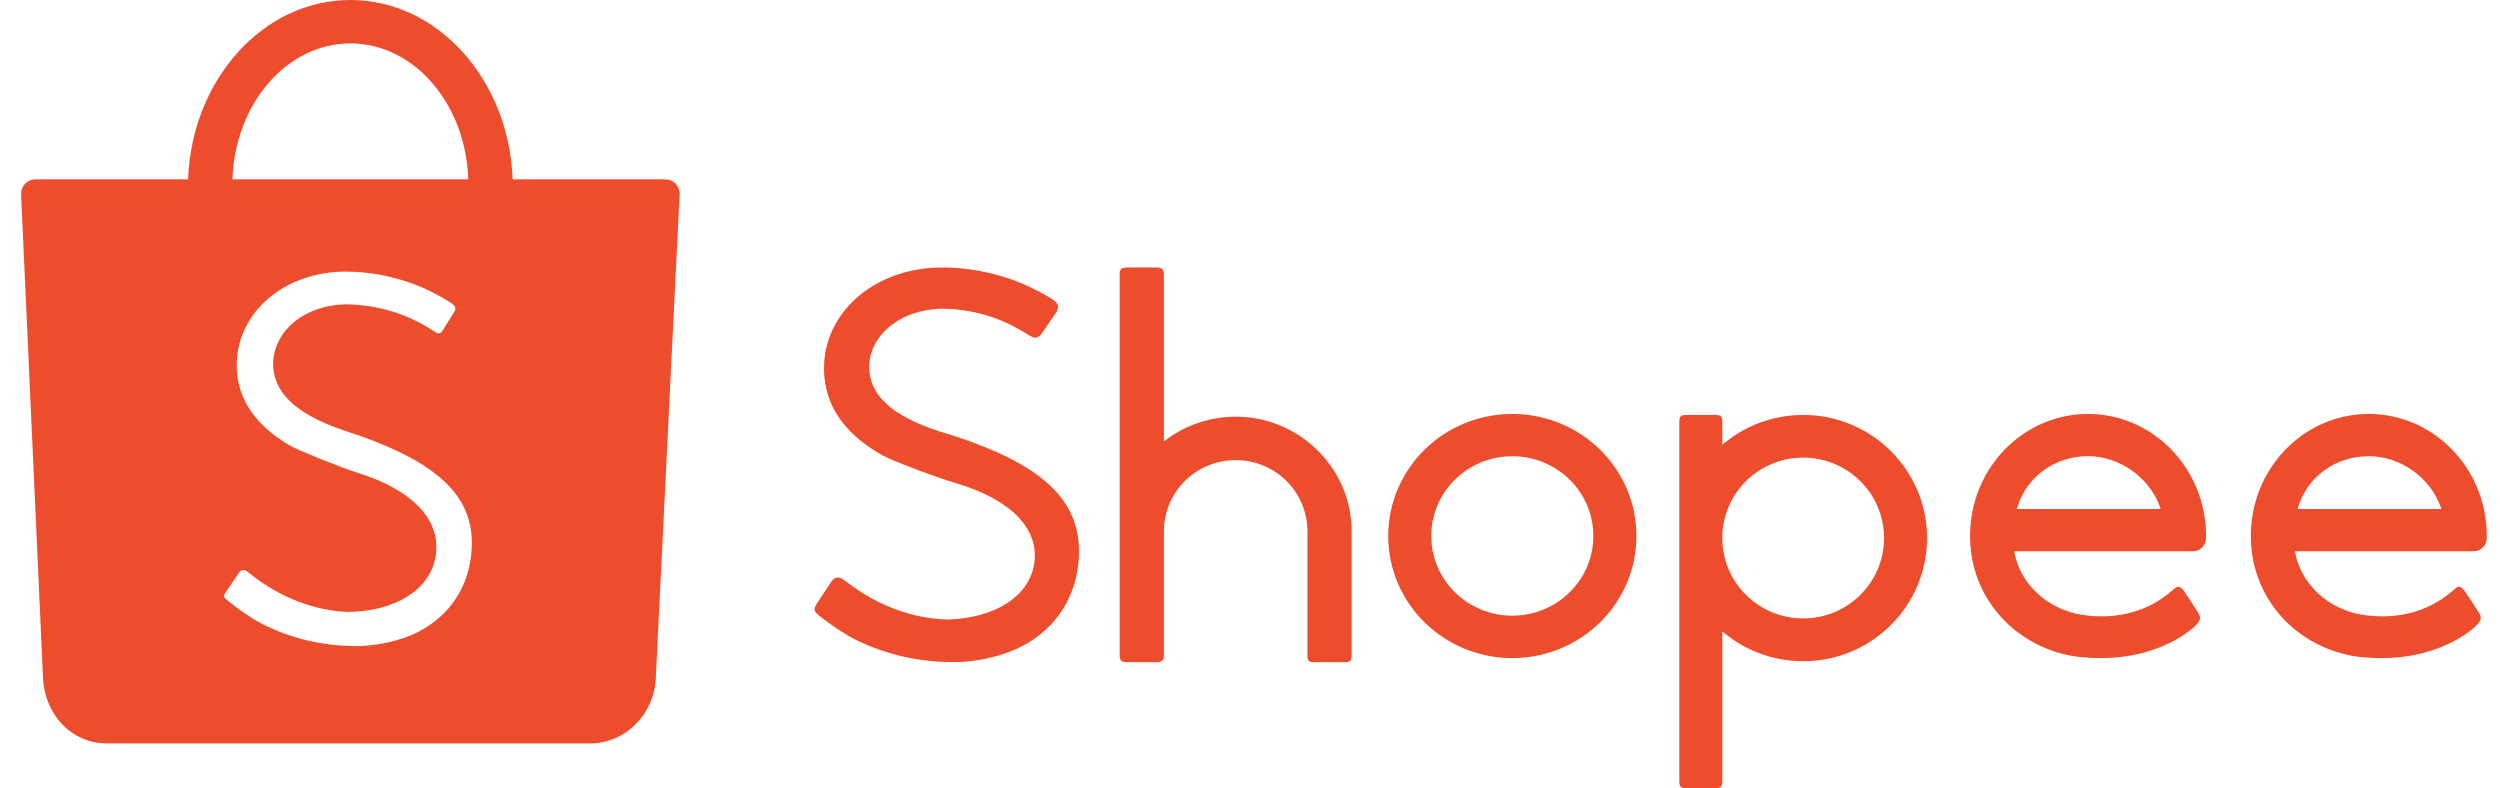 <svg width="111" height="35" viewBox="0 0 111 35" fill="none" xmlns="http://www.w3.org/2000/svg">
<g clip-path="url(#clip0_339_238)">
<path fill-rule="evenodd" clip-rule="evenodd" d="M20.914 24.703C20.722 26.288 19.762 27.557 18.274 28.193C17.445 28.547 16.333 28.738 15.452 28.678C14.079 28.626 12.788 28.292 11.598 27.681C11.174 27.463 10.54 27.027 10.054 26.619C9.93 26.515 9.916 26.449 9.997 26.334C10.041 26.267 10.122 26.148 10.302 25.885C10.562 25.503 10.595 25.456 10.624 25.411C10.707 25.283 10.842 25.272 10.976 25.377C10.99 25.388 10.99 25.388 11 25.396C11.022 25.413 11.022 25.413 11.074 25.453C11.126 25.494 11.157 25.518 11.17 25.527C12.453 26.532 13.947 27.112 15.455 27.17C17.554 27.141 19.063 26.198 19.333 24.749C19.631 23.154 18.379 21.776 15.93 21.009C15.164 20.768 13.228 19.994 12.871 19.784C11.194 18.8 10.411 17.512 10.522 15.921C10.693 13.715 12.74 12.07 15.328 12.059C16.485 12.056 17.64 12.297 18.749 12.764C19.142 12.93 19.843 13.311 20.085 13.492C20.224 13.595 20.252 13.714 20.172 13.843C20.128 13.917 20.054 14.036 19.898 14.283L19.896 14.285C19.692 14.61 19.685 14.62 19.638 14.697C19.557 14.82 19.462 14.832 19.315 14.739C18.128 13.941 16.813 13.54 15.365 13.511C13.564 13.547 12.213 14.619 12.124 16.08C12.101 17.399 13.09 18.362 15.228 19.097C19.566 20.491 21.227 22.125 20.914 24.703ZM15.556 1.927C18.381 1.927 20.683 4.608 20.791 7.963H10.321C10.429 4.608 12.732 1.927 15.556 1.927ZM30.175 8.594C30.175 8.246 29.894 7.963 29.548 7.963H22.762C22.596 3.533 19.433 7.62939e-06 15.556 7.62939e-06C11.679 7.62939e-06 8.517 3.533 8.35 7.963L1.555 7.963C1.214 7.97 0.939 8.25 0.939 8.594C0.939 8.611 0.94 8.627 0.941 8.643H0.937L1.905 29.998C1.905 30.057 1.908 30.117 1.912 30.177C1.913 30.191 1.914 30.205 1.915 30.218L1.917 30.263L1.92 30.265C2.067 31.752 3.145 32.948 4.612 33.004L4.615 33.007H26.172C26.182 33.007 26.192 33.007 26.202 33.007C26.213 33.007 26.223 33.007 26.233 33.007H26.279L26.28 33.006C27.772 32.965 28.98 31.752 29.108 30.247L29.109 30.247L29.11 30.226C29.111 30.21 29.112 30.195 29.113 30.179C29.115 30.141 29.117 30.103 29.118 30.066L30.175 8.627H30.174C30.174 8.616 30.175 8.605 30.175 8.594ZM102.039 22.512C102.454 21.157 103.71 20.254 105.176 20.254C106.575 20.254 107.906 21.204 108.366 22.509L108.398 22.599H102.012L102.039 22.512ZM109.819 24.475C109.828 24.475 109.828 24.475 109.841 24.475C109.853 24.475 109.853 24.475 109.866 24.475C110.172 24.461 110.414 24.2 110.414 23.883C110.414 23.867 110.413 23.854 110.412 23.833C110.412 23.829 110.412 23.821 110.412 23.796C110.412 20.804 108.067 18.38 105.174 18.38C102.281 18.38 99.936 20.804 99.936 23.796C99.936 24.019 99.948 24.242 99.975 24.463L99.976 24.475L99.984 24.533C100.129 25.61 100.588 26.598 101.313 27.397C101.313 27.397 101.314 27.398 101.317 27.402C102.122 28.287 103.214 28.89 104.425 29.116L104.441 29.119V29.117L104.52 29.131C104.56 29.137 104.603 29.144 104.66 29.153C106.254 29.345 107.668 29.115 108.866 28.512C109.161 28.363 109.426 28.199 109.656 28.026C109.73 27.97 109.796 27.916 109.854 27.866C109.883 27.84 109.907 27.818 109.919 27.805C110.189 27.527 110.206 27.428 110.043 27.174C109.864 26.889 109.706 26.645 109.57 26.444C109.522 26.373 109.481 26.313 109.446 26.263C109.427 26.236 109.427 26.236 109.415 26.219C109.41 26.212 109.41 26.212 109.407 26.207L109.405 26.205C109.258 26.022 109.157 26.005 108.993 26.149C108.975 26.165 108.917 26.21 108.906 26.221C107.754 27.244 106.181 27.573 104.61 27.244C104.318 27.166 104.044 27.066 103.792 26.946C102.808 26.452 102.111 25.573 101.909 24.555L101.893 24.475L109.819 24.475ZM89.574 22.512C89.989 21.157 91.245 20.254 92.711 20.254C94.109 20.254 95.441 21.204 95.901 22.509L95.933 22.599H89.547L89.574 22.512ZM97.354 24.475C97.363 24.475 97.363 24.475 97.375 24.475C97.388 24.475 97.388 24.475 97.401 24.475C97.707 24.461 97.949 24.2 97.949 23.883C97.949 23.867 97.948 23.854 97.947 23.833C97.947 23.829 97.947 23.821 97.947 23.796C97.947 20.804 95.602 18.38 92.709 18.38C89.816 18.38 87.47 20.804 87.47 23.796C87.47 24.019 87.484 24.242 87.51 24.463L87.511 24.475L87.519 24.533C87.663 25.61 88.123 26.598 88.848 27.397C88.848 27.397 88.849 27.398 88.852 27.402C89.657 28.287 90.749 28.89 91.96 29.116L91.976 29.119V29.117L92.055 29.131C92.095 29.137 92.138 29.144 92.195 29.153C93.789 29.345 95.203 29.115 96.401 28.512C96.695 28.363 96.961 28.199 97.19 28.026C97.264 27.97 97.331 27.916 97.388 27.866C97.418 27.84 97.442 27.818 97.454 27.805C97.724 27.527 97.741 27.428 97.578 27.174C97.399 26.889 97.24 26.645 97.105 26.444C97.057 26.373 97.016 26.313 96.981 26.263C96.962 26.236 96.962 26.236 96.95 26.219C96.945 26.212 96.945 26.212 96.942 26.207L96.941 26.205C96.793 26.022 96.692 26.005 96.528 26.149C96.51 26.165 96.452 26.21 96.442 26.221C95.29 27.244 93.716 27.573 92.145 27.244C91.853 27.166 91.579 27.066 91.327 26.946C90.343 26.452 89.646 25.573 89.445 24.555L89.429 24.475L97.354 24.475ZM80.061 27.458C78.112 27.458 76.519 25.913 76.47 23.977V23.795C76.518 21.863 78.112 20.318 80.061 20.318C82.044 20.318 83.652 21.916 83.652 23.888C83.652 25.86 82.044 27.458 80.061 27.458ZM80.062 18.424C78.784 18.424 77.563 18.859 76.582 19.657L76.47 19.748V18.749C76.47 18.482 76.413 18.424 76.143 18.424H74.889C74.616 18.424 74.562 18.478 74.562 18.749V34.675C74.562 34.937 74.623 35 74.889 35H76.143C76.41 35 76.47 34.938 76.47 34.675V28.033L76.582 28.124C77.563 28.922 78.784 29.358 80.062 29.358C83.099 29.358 85.561 26.91 85.561 23.891C85.561 20.871 83.099 18.424 80.062 18.424ZM67.146 27.336C65.159 27.336 63.547 25.752 63.547 23.797C63.547 21.842 65.159 20.257 67.146 20.257C69.133 20.257 70.745 21.842 70.745 23.797C70.745 25.752 69.133 27.336 67.146 27.336ZM67.147 18.38C64.104 18.38 61.637 20.806 61.637 23.799C61.637 26.792 64.104 29.219 67.147 29.219C70.191 29.219 72.657 26.792 72.657 23.799C72.657 20.806 70.191 18.38 67.147 18.38ZM54.864 18.5C53.753 18.5 52.678 18.857 51.786 19.517L51.678 19.598V12.201C51.678 11.956 51.597 11.876 51.352 11.876H50.039C49.774 11.876 49.714 11.94 49.714 12.201V29.074C49.714 29.33 49.779 29.4 50.039 29.4H51.352C51.596 29.4 51.678 29.316 51.678 29.074V23.563C51.691 21.828 53.114 20.428 54.864 20.428C56.618 20.428 58.043 21.835 58.05 23.576V29.074C58.05 29.353 58.097 29.4 58.376 29.4H59.685C59.963 29.4 60.011 29.352 60.011 29.074V23.559C60.001 20.777 57.681 18.5 54.864 18.5ZM36.572 26.339L36.569 26.344C36.382 26.627 36.303 26.747 36.26 26.815C36.112 27.035 36.13 27.133 36.356 27.323C36.882 27.747 37.558 28.192 38.014 28.415C39.283 29.036 40.653 29.364 42.106 29.393C43.044 29.441 44.222 29.218 45.1 28.826C46.688 28.118 47.7 26.736 47.878 25.035C48.165 22.279 46.371 20.555 41.752 19.167L41.75 19.166C39.598 18.472 38.587 17.549 38.586 16.261C38.65 14.837 39.97 13.773 41.752 13.706C43.187 13.71 44.455 14.091 45.702 14.893C45.965 15.053 46.086 15.023 46.263 14.794C46.283 14.76 46.339 14.678 46.576 14.339L46.576 14.338C46.797 14.021 46.87 13.915 46.888 13.884C47.037 13.604 47.015 13.495 46.747 13.305C46.482 13.115 45.736 12.727 45.31 12.557C44.124 12.084 42.898 11.854 41.677 11.878C38.9 11.938 36.734 13.744 36.592 16.114C36.501 17.825 37.37 19.201 39.184 20.219C39.693 20.488 41.553 21.191 42.422 21.445C44.891 22.168 46.178 23.498 45.912 25.067C45.67 26.493 44.176 27.441 42.08 27.506C40.56 27.474 39.029 26.917 37.699 25.918C37.692 25.913 37.658 25.888 37.596 25.842C37.509 25.776 37.509 25.776 37.496 25.767C37.225 25.579 37.065 25.595 36.9 25.842C36.88 25.872 36.674 26.185 36.572 26.339Z" fill="#EE4D2D"/>
</g>
<defs>
<clipPath id="clip0_339_238">
<rect width="109.477" height="35" fill="white" transform="translate(0.937)"/>
</clipPath>
</defs>
</svg>
